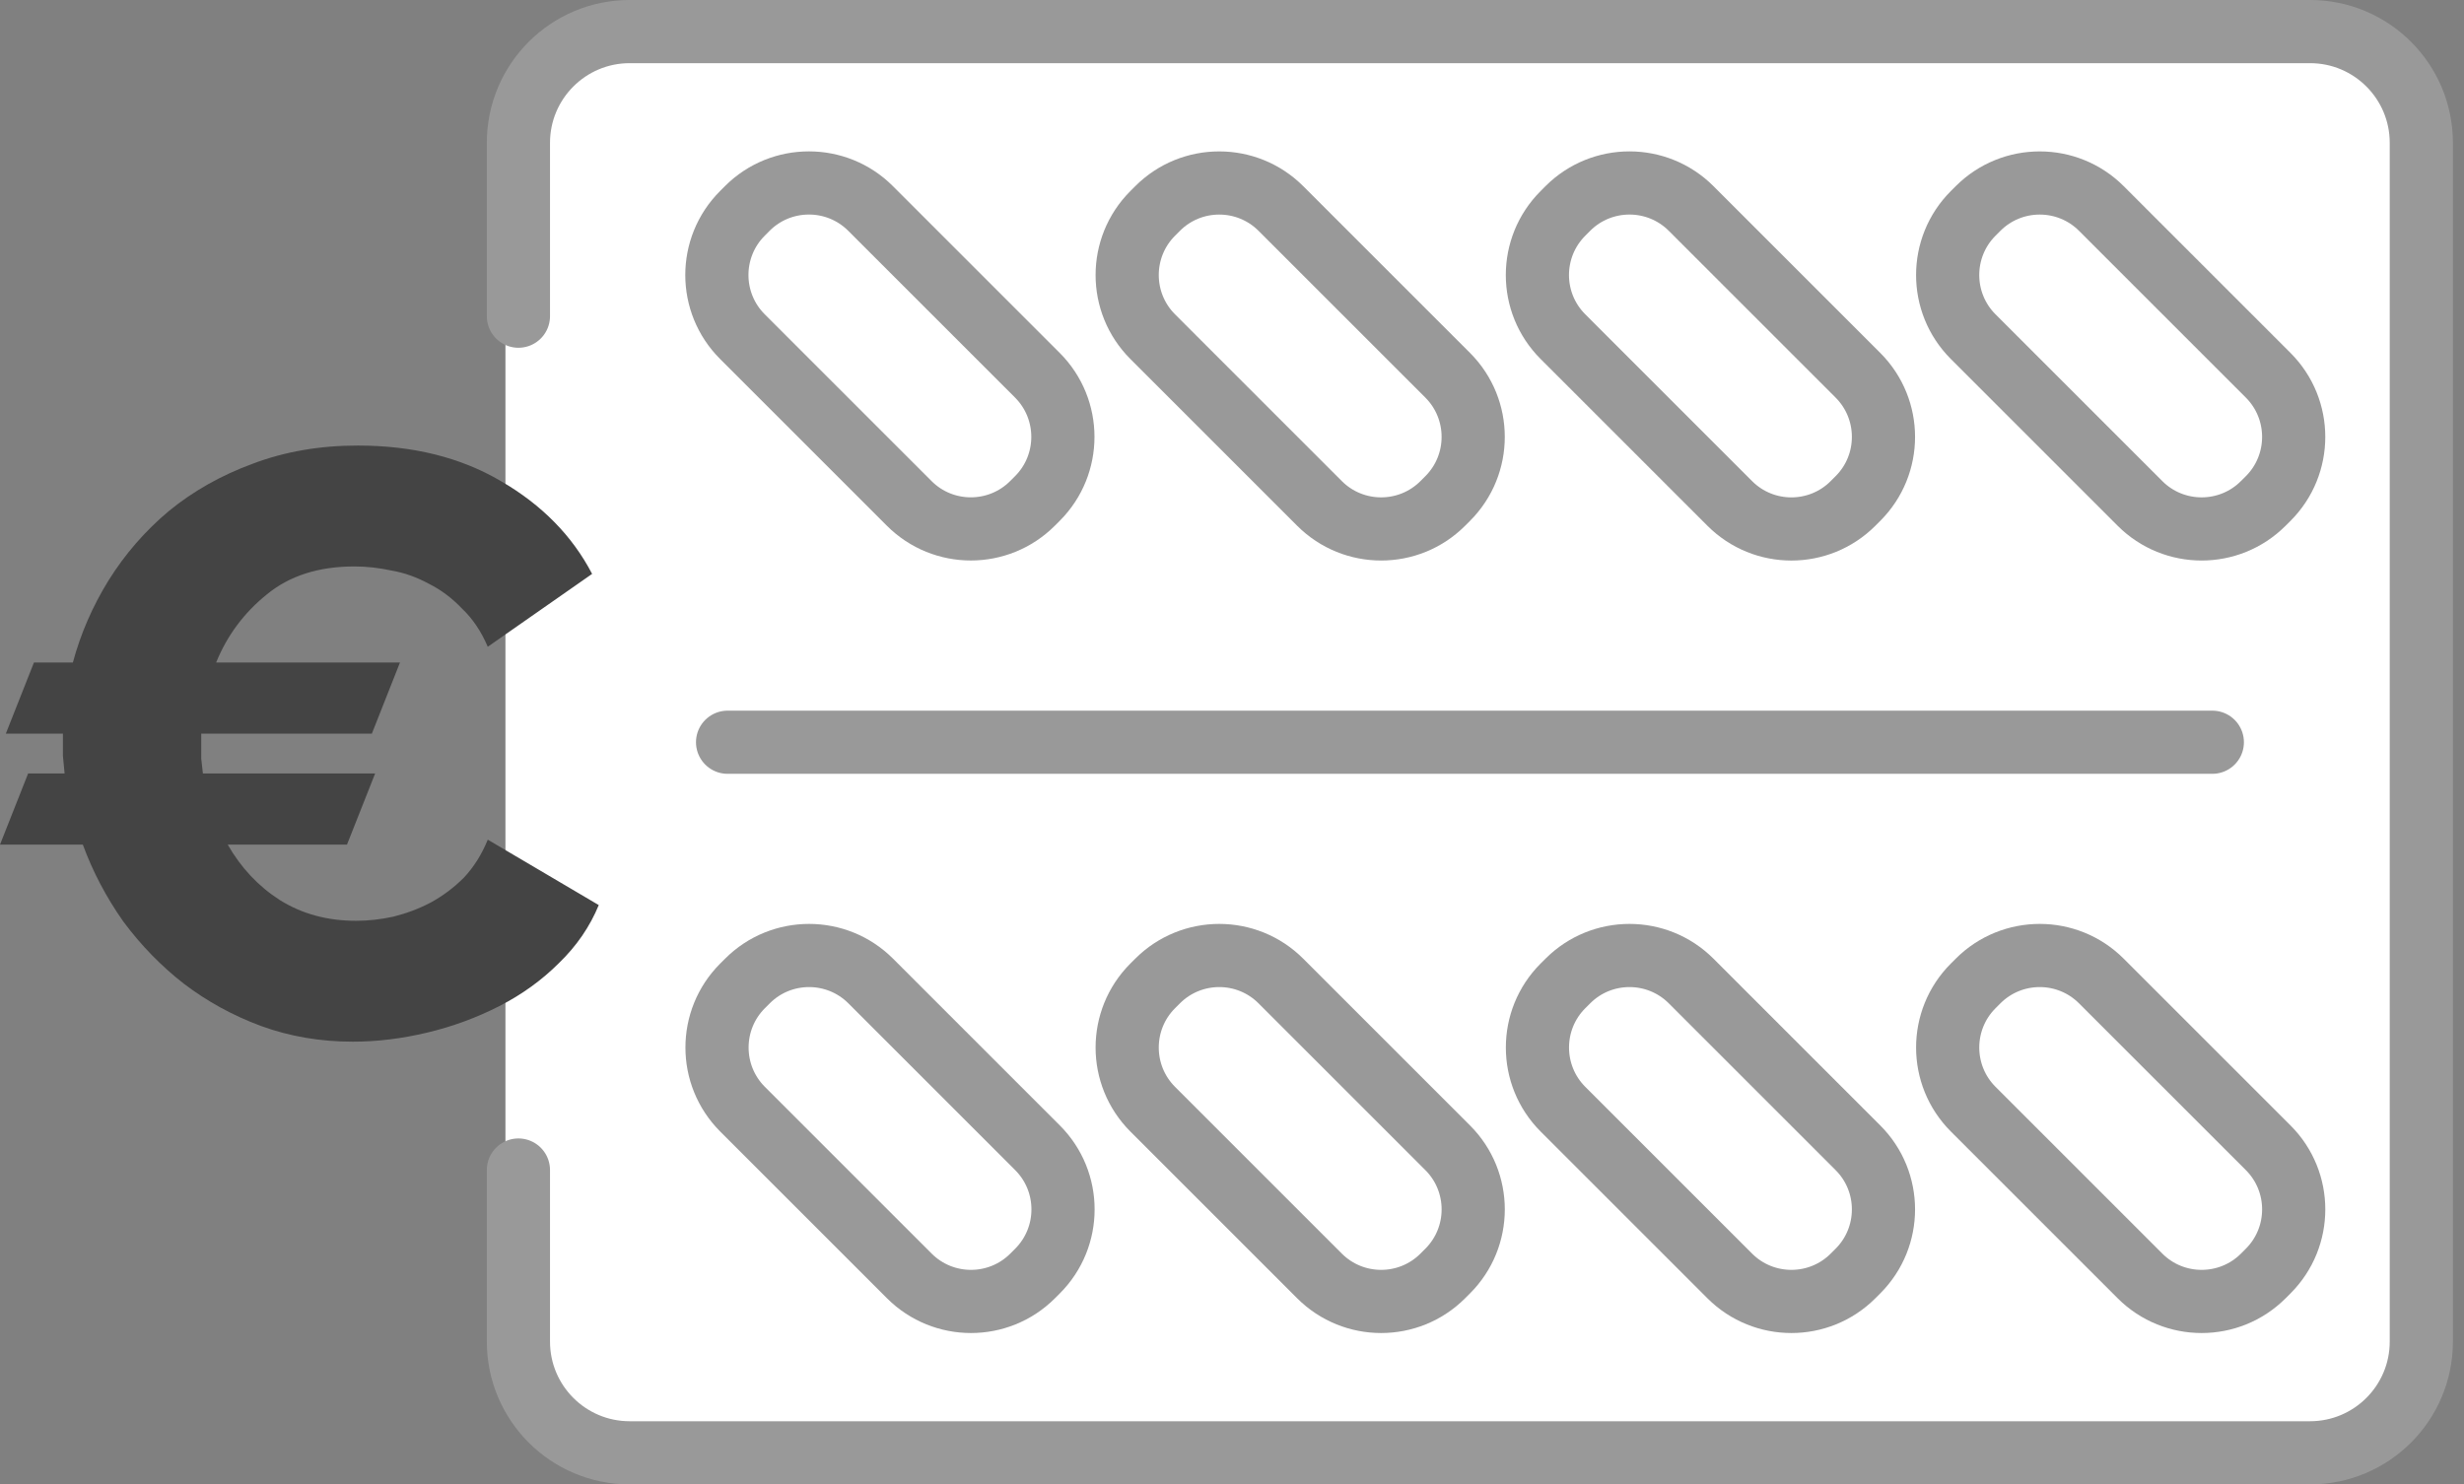 <?xml version="1.0" encoding="UTF-8"?> <svg xmlns="http://www.w3.org/2000/svg" width="78" height="47" viewBox="0 0 78 47" fill="none"><rect x="0" y="0" width="78" height="47" fill="#808080" stroke="none"/><rect x="16" y="1" width="61" height="45" rx="4" fill="white"></rect><path d="M16.411 10.011V4.523C16.411 2.577 17.988 1 19.934 1L73.126 1C75.071 1 76.649 2.577 76.649 4.523V42.477C76.649 44.423 75.071 46 73.126 46H19.934C17.988 46 16.411 44.423 16.411 42.477V37.046" stroke="#999999" stroke-width="2" stroke-linecap="round" stroke-linejoin="round"></path><path d="M70.033 23.501H23.032" stroke="#999999" stroke-width="2" stroke-linecap="round" stroke-linejoin="round"></path><path d="M66.52 6.601L71.801 11.882C72.878 12.959 72.878 14.708 71.801 15.785L71.645 15.94C70.569 17.017 68.82 17.017 67.743 15.94L62.462 10.659C61.386 9.583 61.386 7.834 62.462 6.757L62.618 6.601C63.695 5.525 65.444 5.525 66.52 6.601Z" stroke="#999999" stroke-width="2" stroke-linecap="round" stroke-linejoin="round"></path><path d="M58.815 11.882L53.534 6.601C52.456 5.524 50.709 5.524 49.631 6.601L49.476 6.757C48.398 7.835 48.398 9.582 49.476 10.659L54.757 15.94C55.834 17.018 57.581 17.018 58.659 15.94L58.815 15.784C59.892 14.707 59.892 12.96 58.815 11.882Z" stroke="#999999" stroke-width="2" stroke-linecap="round" stroke-linejoin="round"></path><path d="M40.547 6.601L45.828 11.882C46.904 12.959 46.904 14.708 45.828 15.784L45.672 15.94C44.596 17.017 42.847 17.017 41.77 15.94L36.489 10.659C35.413 9.583 35.413 7.834 36.489 6.757L36.645 6.601C37.721 5.525 39.47 5.525 40.547 6.601Z" stroke="#999999" stroke-width="2" stroke-linecap="round" stroke-linejoin="round"></path><path d="M27.558 6.6L32.839 11.881C33.916 12.958 33.916 14.707 32.839 15.784L32.684 15.939C31.607 17.016 29.858 17.016 28.782 15.939L23.501 10.658C22.424 9.582 22.424 7.833 23.501 6.756L23.656 6.6C24.733 5.524 26.482 5.524 27.558 6.6Z" stroke="#999999" stroke-width="2" stroke-linecap="round" stroke-linejoin="round"></path><path d="M67.744 40.4L62.463 35.119C61.386 34.042 61.386 32.293 62.463 31.216L62.618 31.061C63.695 29.984 65.444 29.984 66.52 31.061L71.802 36.342C72.878 37.418 72.878 39.167 71.802 40.244L71.646 40.4C70.569 41.476 68.82 41.476 67.744 40.4Z" stroke="#999999" stroke-width="2" stroke-linecap="round" stroke-linejoin="round"></path><path d="M54.757 40.4L49.476 35.119C48.4 34.042 48.4 32.293 49.476 31.216L49.632 31.061C50.708 29.984 52.457 29.984 53.534 31.061L58.815 36.342C59.892 37.418 59.892 39.167 58.815 40.244L58.659 40.4C57.583 41.476 55.834 41.476 54.757 40.4Z" stroke="#999999" stroke-width="2" stroke-linecap="round" stroke-linejoin="round"></path><path d="M2.307 20.976C2.552 20.067 2.927 19.202 3.434 18.381C3.958 17.542 4.596 16.808 5.348 16.178C6.117 15.549 6.999 15.051 7.996 14.684C9.009 14.3 10.119 14.107 11.325 14.107C13.073 14.107 14.584 14.483 15.86 15.235C17.154 15.986 18.115 16.965 18.744 18.171L15.441 20.478C15.231 19.988 14.96 19.586 14.628 19.272C14.313 18.94 13.964 18.678 13.579 18.485C13.195 18.276 12.802 18.136 12.4 18.066C11.998 17.979 11.605 17.935 11.22 17.935C10.084 17.935 9.158 18.232 8.441 18.826C7.725 19.403 7.192 20.119 6.842 20.976H12.662L11.771 23.23H6.37V23.519C6.37 23.693 6.37 23.86 6.37 24.017C6.388 24.174 6.405 24.331 6.423 24.489H11.876L10.984 26.743H7.209C7.629 27.477 8.179 28.063 8.861 28.5C9.56 28.936 10.364 29.155 11.273 29.155C11.657 29.155 12.05 29.111 12.452 29.024C12.872 28.919 13.265 28.77 13.632 28.578C14.016 28.369 14.366 28.106 14.681 27.792C14.995 27.46 15.248 27.058 15.441 26.586L18.954 28.657C18.674 29.338 18.255 29.95 17.695 30.492C17.154 31.034 16.524 31.488 15.808 31.855C15.091 32.222 14.331 32.502 13.527 32.694C12.723 32.886 11.937 32.982 11.168 32.982C10.136 32.982 9.167 32.816 8.258 32.484C7.366 32.152 6.554 31.706 5.82 31.147C5.103 30.588 4.465 29.933 3.906 29.181C3.364 28.412 2.936 27.599 2.622 26.743H0L0.891 24.489H2.045C2.027 24.296 2.01 24.113 1.992 23.938C1.992 23.746 1.992 23.554 1.992 23.361V23.23H0.184L1.075 20.976H2.307Z" fill="#444444"></path><path d="M41.77 40.4L36.489 35.119C35.413 34.042 35.413 32.293 36.489 31.216L36.645 31.061C37.722 29.984 39.471 29.984 40.547 31.061L45.828 36.342C46.905 37.418 46.905 39.167 45.828 40.244L45.672 40.4C44.596 41.476 42.847 41.476 41.77 40.4Z" stroke="#999999" stroke-width="2" stroke-linecap="round" stroke-linejoin="round"></path><path d="M28.786 40.4L23.505 35.119C22.429 34.042 22.429 32.293 23.505 31.216L23.661 31.061C24.737 29.984 26.486 29.984 27.563 31.061L32.844 36.342C33.92 37.418 33.92 39.167 32.844 40.244L32.688 40.4C31.612 41.476 29.863 41.476 28.786 40.4Z" stroke="#999999" stroke-width="2" stroke-linecap="round" stroke-linejoin="round"></path></svg> 